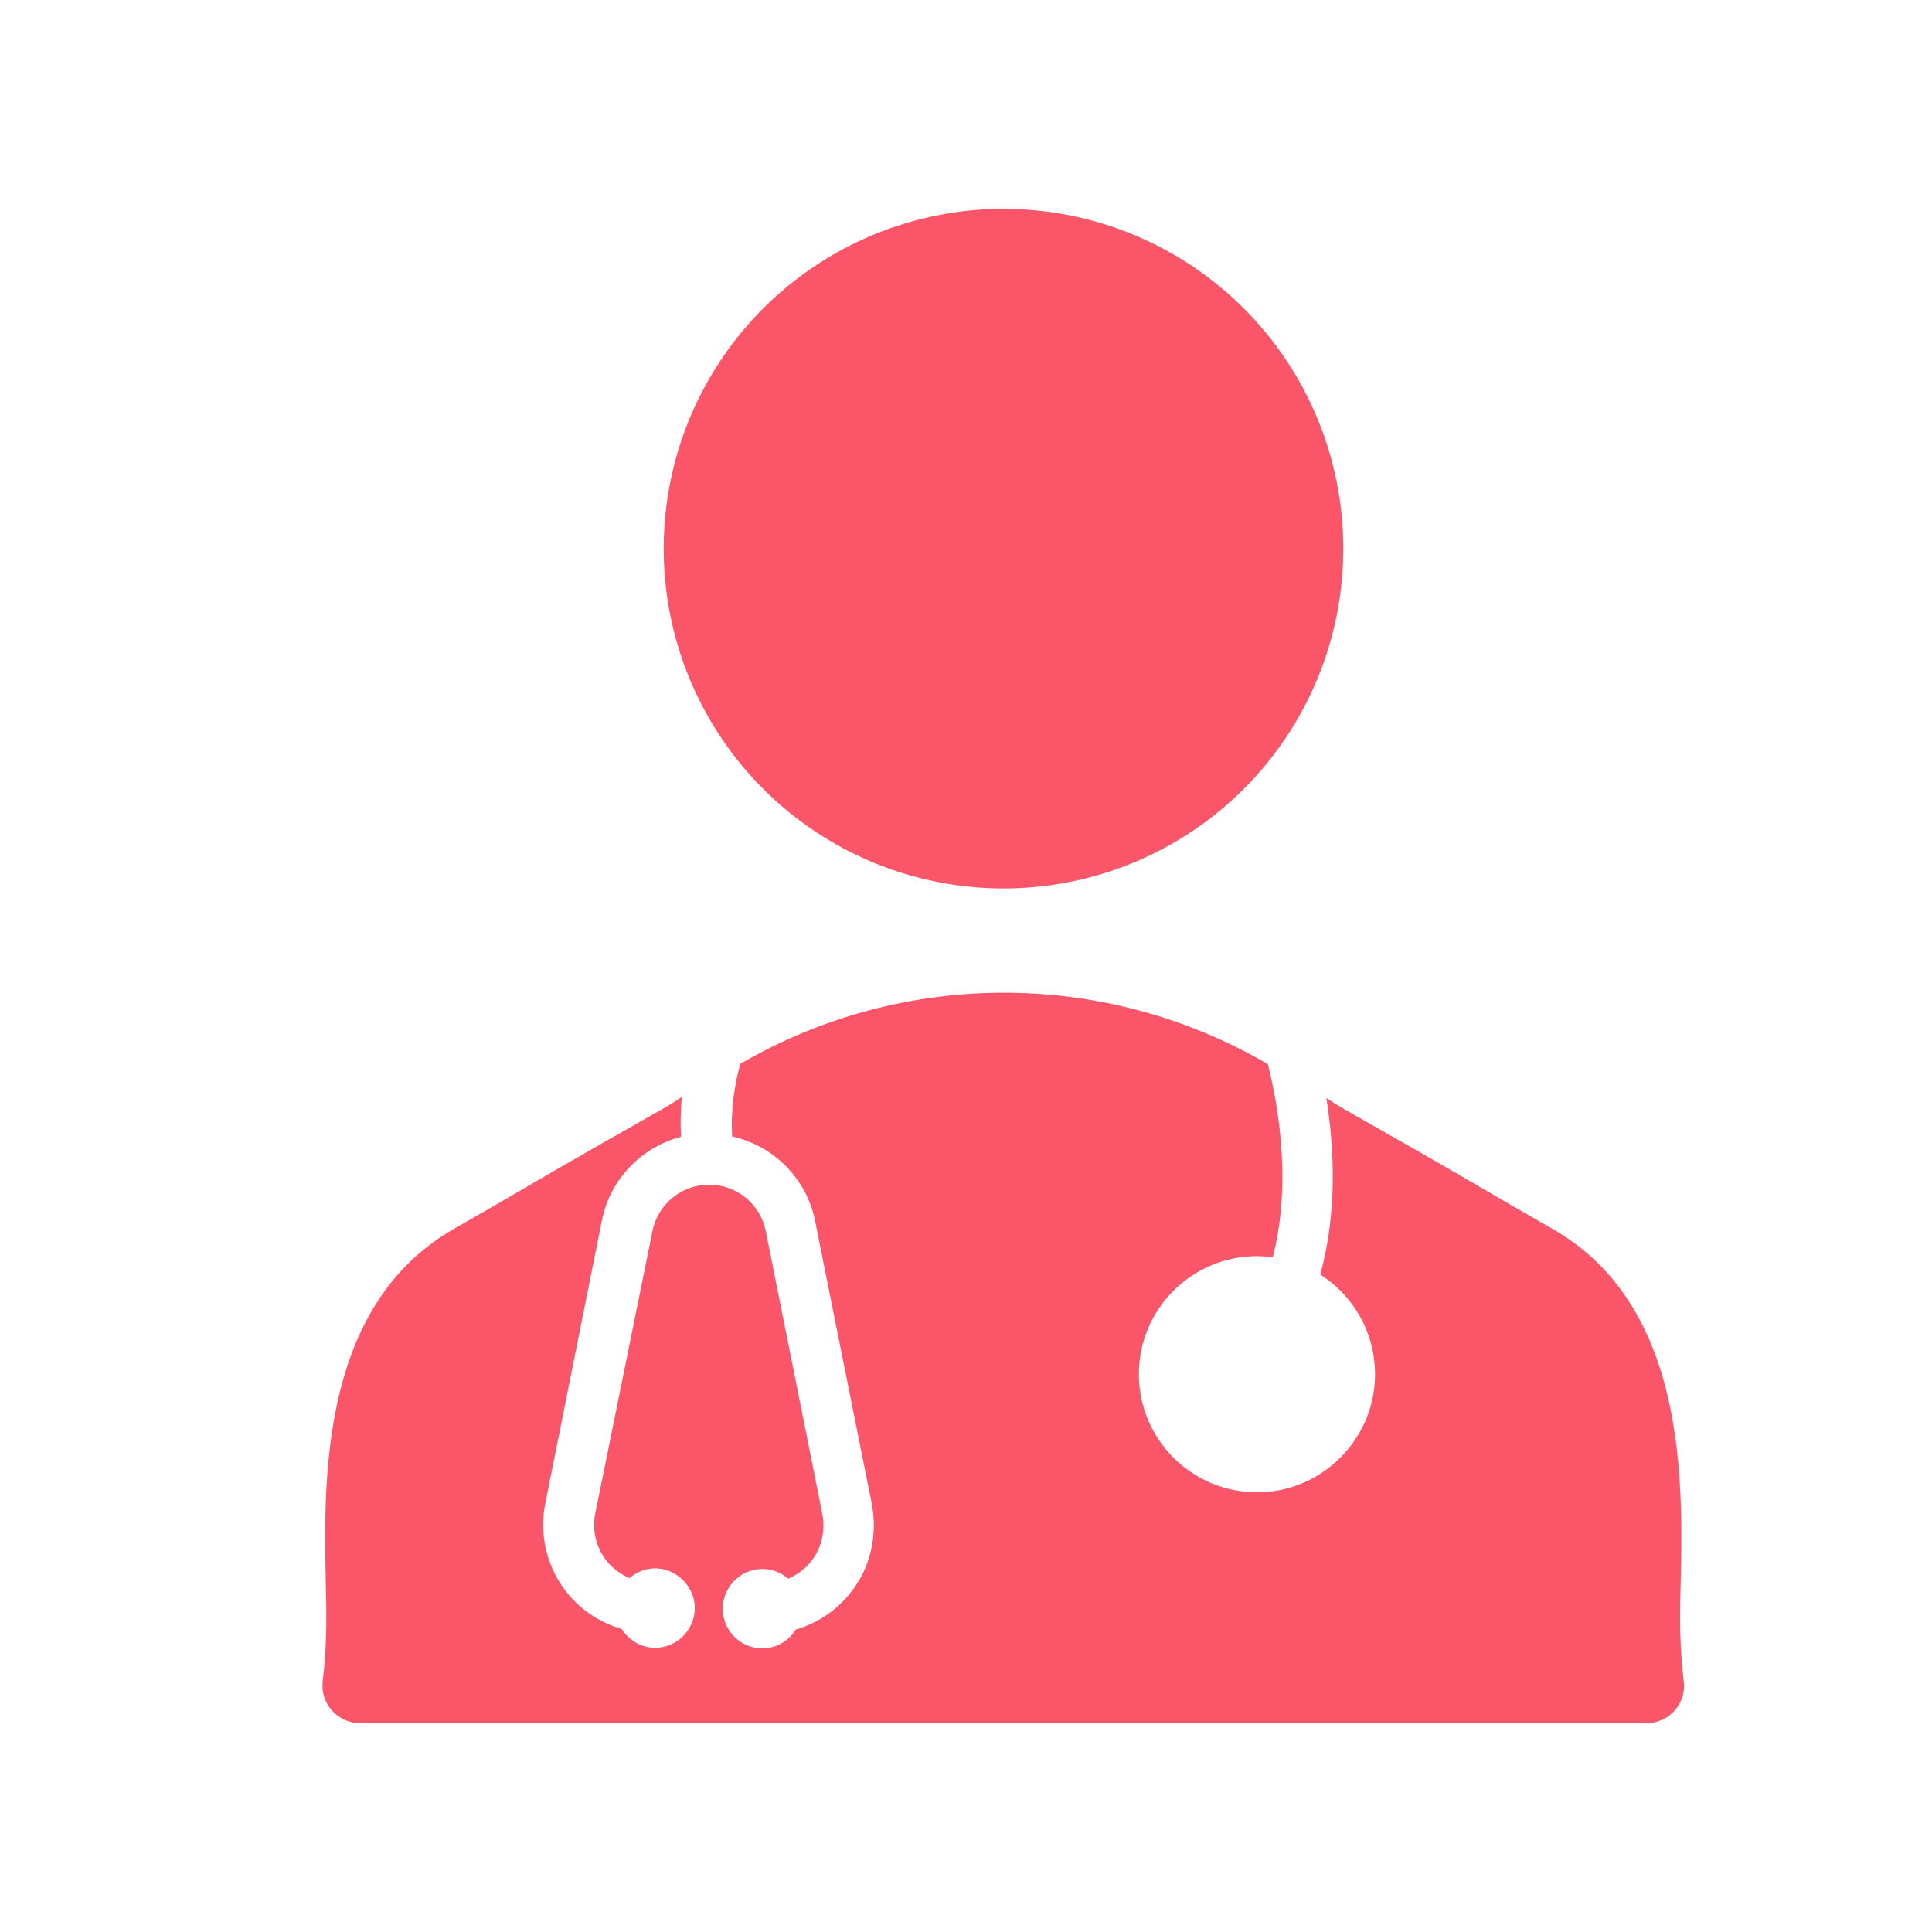 <svg xmlns="http://www.w3.org/2000/svg" xmlns:xlink="http://www.w3.org/1999/xlink" width="1080" zoomAndPan="magnify" viewBox="0 0 810 810" height="1080" preserveAspectRatio="xMidYMid meet" version="1.0"><defs><clipPath id="ea474cd086"><path d="M 135 416 L 707 416 L 707 722.812 L 135 722.812 Z M 135 416 " clip-rule="nonzero"/></clipPath><clipPath id="d6ee41f868"><path d="M 278 87.562 L 564 87.562 L 564 373 L 278 373 Z M 278 87.562 " clip-rule="nonzero"/></clipPath></defs><g clip-path="url(#ea474cd086)"><path fill="#fa5569" d="M 705.906 705.039 C 704.891 696.406 704.383 687.645 704.383 678.883 C 704.254 640.539 714.414 551.273 650.672 515.086 C 630.355 503.531 610.293 491.594 589.977 480.039 L 563.188 464.805 C 560.773 463.406 558.359 461.883 556.074 460.359 C 559.504 481.82 560.645 508.355 553.535 534.387 C 568.137 543.656 577.535 560.418 576.391 579.336 C 574.867 603.969 554.805 624.031 530.172 625.555 C 501.348 627.332 477.477 604.477 477.477 576.16 C 477.477 548.734 499.699 526.641 526.996 526.641 C 529.285 526.641 531.441 526.895 533.602 527.148 C 541.219 497.691 536.648 466.582 531.57 446.137 L 531.316 446.012 C 463.004 406.27 378.691 406.27 310.379 446.012 C 308.094 454.266 306.316 464.676 306.949 476.484 C 324.219 480.293 338.188 494.008 341.742 511.91 L 365.359 629.746 C 367.645 640.918 365.992 652.602 360.281 662.379 C 354.184 672.789 344.535 680.027 333.613 683.199 C 330.441 688.406 324.473 691.707 317.742 690.945 C 310.125 690.184 303.902 683.961 303.141 676.344 C 302 666.312 309.871 657.805 319.648 657.805 C 323.84 657.805 327.52 659.328 330.441 661.867 C 336.027 659.457 340.852 655.141 343.391 648.918 C 345.297 644.348 345.676 639.141 344.66 634.188 L 321.043 516.102 C 318.758 504.801 308.855 496.676 297.301 496.676 C 285.746 496.676 275.84 504.801 273.555 516.102 L 249.559 634.57 C 248.16 641.68 249.938 649.043 254.508 654.633 C 257.051 657.68 260.352 660.09 263.906 661.613 C 267.336 658.695 271.777 657.043 276.73 657.68 C 284.223 658.695 290.316 664.789 291.207 672.406 C 292.223 682.312 284.477 690.82 274.699 690.82 C 268.73 690.82 263.652 687.645 260.605 682.945 C 251.844 680.406 243.969 675.328 238.004 668.09 C 229.367 657.551 225.941 643.711 228.605 630.379 L 252.352 511.656 C 255.781 494.391 268.984 480.93 285.492 476.613 C 285.238 470.645 285.363 465.059 285.871 459.852 C 283.332 461.629 280.668 463.281 278 464.805 L 251.207 480.039 C 230.891 491.594 210.832 503.531 190.516 515.086 C 126.773 551.402 137.059 640.539 136.805 678.883 C 136.805 687.645 136.297 696.406 135.281 705.039 C 134.266 714.309 141.629 722.438 150.898 722.438 L 690.289 722.438 C 699.684 722.438 707.047 714.309 705.906 705.039 Z M 705.906 705.039 " fill-opacity="1" fill-rule="evenodd"/></g><g clip-path="url(#d6ee41f868)"><path fill="#fa5569" d="M 563.188 230.027 C 563.188 232.359 563.129 234.688 563.016 237.02 C 562.898 239.348 562.727 241.672 562.5 243.992 C 562.27 246.312 561.984 248.625 561.645 250.93 C 561.301 253.238 560.902 255.535 560.449 257.82 C 559.992 260.109 559.484 262.383 558.918 264.645 C 558.352 266.906 557.727 269.152 557.051 271.383 C 556.375 273.613 555.645 275.828 554.859 278.023 C 554.074 280.219 553.234 282.391 552.34 284.547 C 551.449 286.699 550.504 288.832 549.508 290.938 C 548.512 293.047 547.461 295.129 546.363 297.184 C 545.266 299.242 544.117 301.27 542.918 303.27 C 541.719 305.27 540.473 307.238 539.176 309.176 C 537.879 311.117 536.539 313.02 535.148 314.895 C 533.762 316.766 532.328 318.605 530.848 320.406 C 529.367 322.207 527.848 323.973 526.281 325.703 C 524.715 327.43 523.105 329.117 521.457 330.766 C 519.809 332.414 518.121 334.023 516.395 335.586 C 514.668 337.152 512.902 338.676 511.098 340.156 C 509.297 341.633 507.461 343.066 505.586 344.457 C 503.715 345.848 501.809 347.188 499.871 348.484 C 497.93 349.777 495.961 351.027 493.961 352.223 C 491.961 353.422 489.934 354.57 487.879 355.672 C 485.82 356.77 483.738 357.816 481.633 358.816 C 479.523 359.812 477.395 360.758 475.238 361.648 C 473.086 362.539 470.91 363.379 468.715 364.164 C 466.52 364.949 464.309 365.684 462.074 366.359 C 459.844 367.035 457.598 367.656 455.336 368.223 C 453.074 368.789 450.801 369.301 448.512 369.754 C 446.227 370.211 443.93 370.609 441.625 370.949 C 439.316 371.293 437.004 371.578 434.684 371.809 C 432.363 372.035 430.039 372.207 427.711 372.32 C 425.383 372.438 423.051 372.492 420.719 372.492 C 418.387 372.492 416.059 372.438 413.73 372.32 C 411.402 372.207 409.074 372.035 406.754 371.809 C 404.434 371.578 402.121 371.293 399.816 370.949 C 397.508 370.609 395.211 370.211 392.926 369.754 C 390.641 369.301 388.363 368.789 386.102 368.223 C 383.84 367.656 381.594 367.035 379.363 366.359 C 377.133 365.684 374.918 364.949 372.723 364.164 C 370.527 363.379 368.355 362.539 366.199 361.648 C 364.047 360.758 361.914 359.812 359.809 358.816 C 357.699 357.816 355.617 356.77 353.562 355.672 C 351.504 354.57 349.477 353.422 347.477 352.223 C 345.477 351.027 343.508 349.777 341.57 348.484 C 339.633 347.188 337.727 345.848 335.852 344.457 C 333.98 343.066 332.145 341.633 330.34 340.156 C 328.539 338.676 326.773 337.152 325.047 335.586 C 323.316 334.023 321.629 332.414 319.98 330.766 C 318.332 329.117 316.727 327.43 315.16 325.703 C 313.594 323.973 312.07 322.207 310.594 320.406 C 309.113 318.605 307.68 316.766 306.289 314.895 C 304.902 313.02 303.559 311.117 302.266 309.176 C 300.969 307.238 299.723 305.27 298.523 303.27 C 297.324 301.27 296.176 299.242 295.074 297.184 C 293.977 295.129 292.93 293.047 291.934 290.938 C 290.934 288.832 289.992 286.699 289.098 284.547 C 288.207 282.391 287.367 280.219 286.582 278.023 C 285.797 275.828 285.066 273.613 284.387 271.383 C 283.711 269.152 283.09 266.906 282.523 264.645 C 281.957 262.383 281.445 260.109 280.992 257.82 C 280.535 255.535 280.137 253.238 279.797 250.93 C 279.453 248.625 279.168 246.312 278.941 243.992 C 278.711 241.672 278.539 239.348 278.426 237.02 C 278.312 234.688 278.254 232.359 278.254 230.027 C 278.254 227.695 278.312 225.367 278.426 223.035 C 278.539 220.707 278.711 218.383 278.941 216.062 C 279.168 213.742 279.453 211.43 279.797 209.125 C 280.137 206.816 280.535 204.52 280.992 202.234 C 281.445 199.945 281.957 197.672 282.523 195.41 C 283.09 193.148 283.711 190.902 284.387 188.672 C 285.066 186.441 285.797 184.227 286.582 182.031 C 287.367 179.836 288.207 177.66 289.098 175.508 C 289.992 173.355 290.934 171.223 291.934 169.113 C 292.93 167.008 293.977 164.926 295.074 162.871 C 296.176 160.812 297.324 158.785 298.523 156.785 C 299.723 154.785 300.969 152.816 302.266 150.879 C 303.559 148.938 304.902 147.031 306.289 145.16 C 307.68 143.289 309.113 141.449 310.594 139.648 C 312.07 137.844 313.594 136.082 315.16 134.352 C 316.727 132.625 318.332 130.938 319.98 129.289 C 321.629 127.641 323.316 126.031 325.047 124.469 C 326.773 122.902 328.539 121.379 330.34 119.898 C 332.145 118.422 333.98 116.988 335.852 115.598 C 337.727 114.207 339.633 112.867 341.57 111.57 C 343.508 110.277 345.477 109.027 347.477 107.828 C 349.477 106.633 351.504 105.484 353.562 104.383 C 355.617 103.285 357.699 102.238 359.809 101.238 C 361.914 100.242 364.047 99.297 366.199 98.406 C 368.355 97.512 370.527 96.676 372.723 95.891 C 374.918 95.105 377.133 94.371 379.363 93.695 C 381.594 93.02 383.84 92.398 386.102 91.832 C 388.363 91.266 390.641 90.754 392.926 90.297 C 395.211 89.844 397.508 89.445 399.816 89.102 C 402.121 88.762 404.434 88.477 406.754 88.246 C 409.074 88.02 411.402 87.848 413.73 87.734 C 416.059 87.617 418.387 87.562 420.719 87.562 C 423.051 87.562 425.383 87.617 427.711 87.734 C 430.039 87.848 432.363 88.02 434.684 88.246 C 437.004 88.477 439.316 88.762 441.625 89.102 C 443.93 89.445 446.227 89.844 448.512 90.297 C 450.801 90.754 453.074 91.266 455.336 91.832 C 457.598 92.398 459.844 93.02 462.074 93.695 C 464.309 94.371 466.52 95.105 468.715 95.891 C 470.91 96.676 473.086 97.512 475.238 98.406 C 477.395 99.297 479.523 100.242 481.633 101.238 C 483.738 102.238 485.82 103.285 487.879 104.383 C 489.934 105.484 491.961 106.633 493.961 107.828 C 495.961 109.027 497.93 110.277 499.871 111.57 C 501.809 112.867 503.715 114.207 505.586 115.598 C 507.461 116.988 509.297 118.422 511.098 119.898 C 512.902 121.379 514.668 122.902 516.395 124.469 C 518.121 126.031 519.809 127.641 521.457 129.289 C 523.105 130.938 524.715 132.625 526.281 134.352 C 527.848 136.082 529.367 137.844 530.848 139.648 C 532.328 141.449 533.762 143.289 535.148 145.16 C 536.539 147.031 537.879 148.938 539.176 150.879 C 540.473 152.816 541.719 154.785 542.918 156.785 C 544.117 158.785 545.266 160.812 546.363 162.871 C 547.461 164.926 548.512 167.008 549.508 169.113 C 550.504 171.223 551.449 173.355 552.34 175.508 C 553.234 177.66 554.07 179.836 554.859 182.031 C 555.645 184.227 556.375 186.441 557.051 188.672 C 557.727 190.902 558.352 193.148 558.918 195.41 C 559.484 197.672 559.992 199.945 560.449 202.234 C 560.902 204.52 561.301 206.816 561.645 209.125 C 561.984 211.43 562.27 213.742 562.5 216.062 C 562.727 218.383 562.898 220.707 563.016 223.035 C 563.129 225.367 563.188 227.695 563.188 230.027 Z M 563.188 230.027 " fill-opacity="1" fill-rule="nonzero"/></g></svg>
